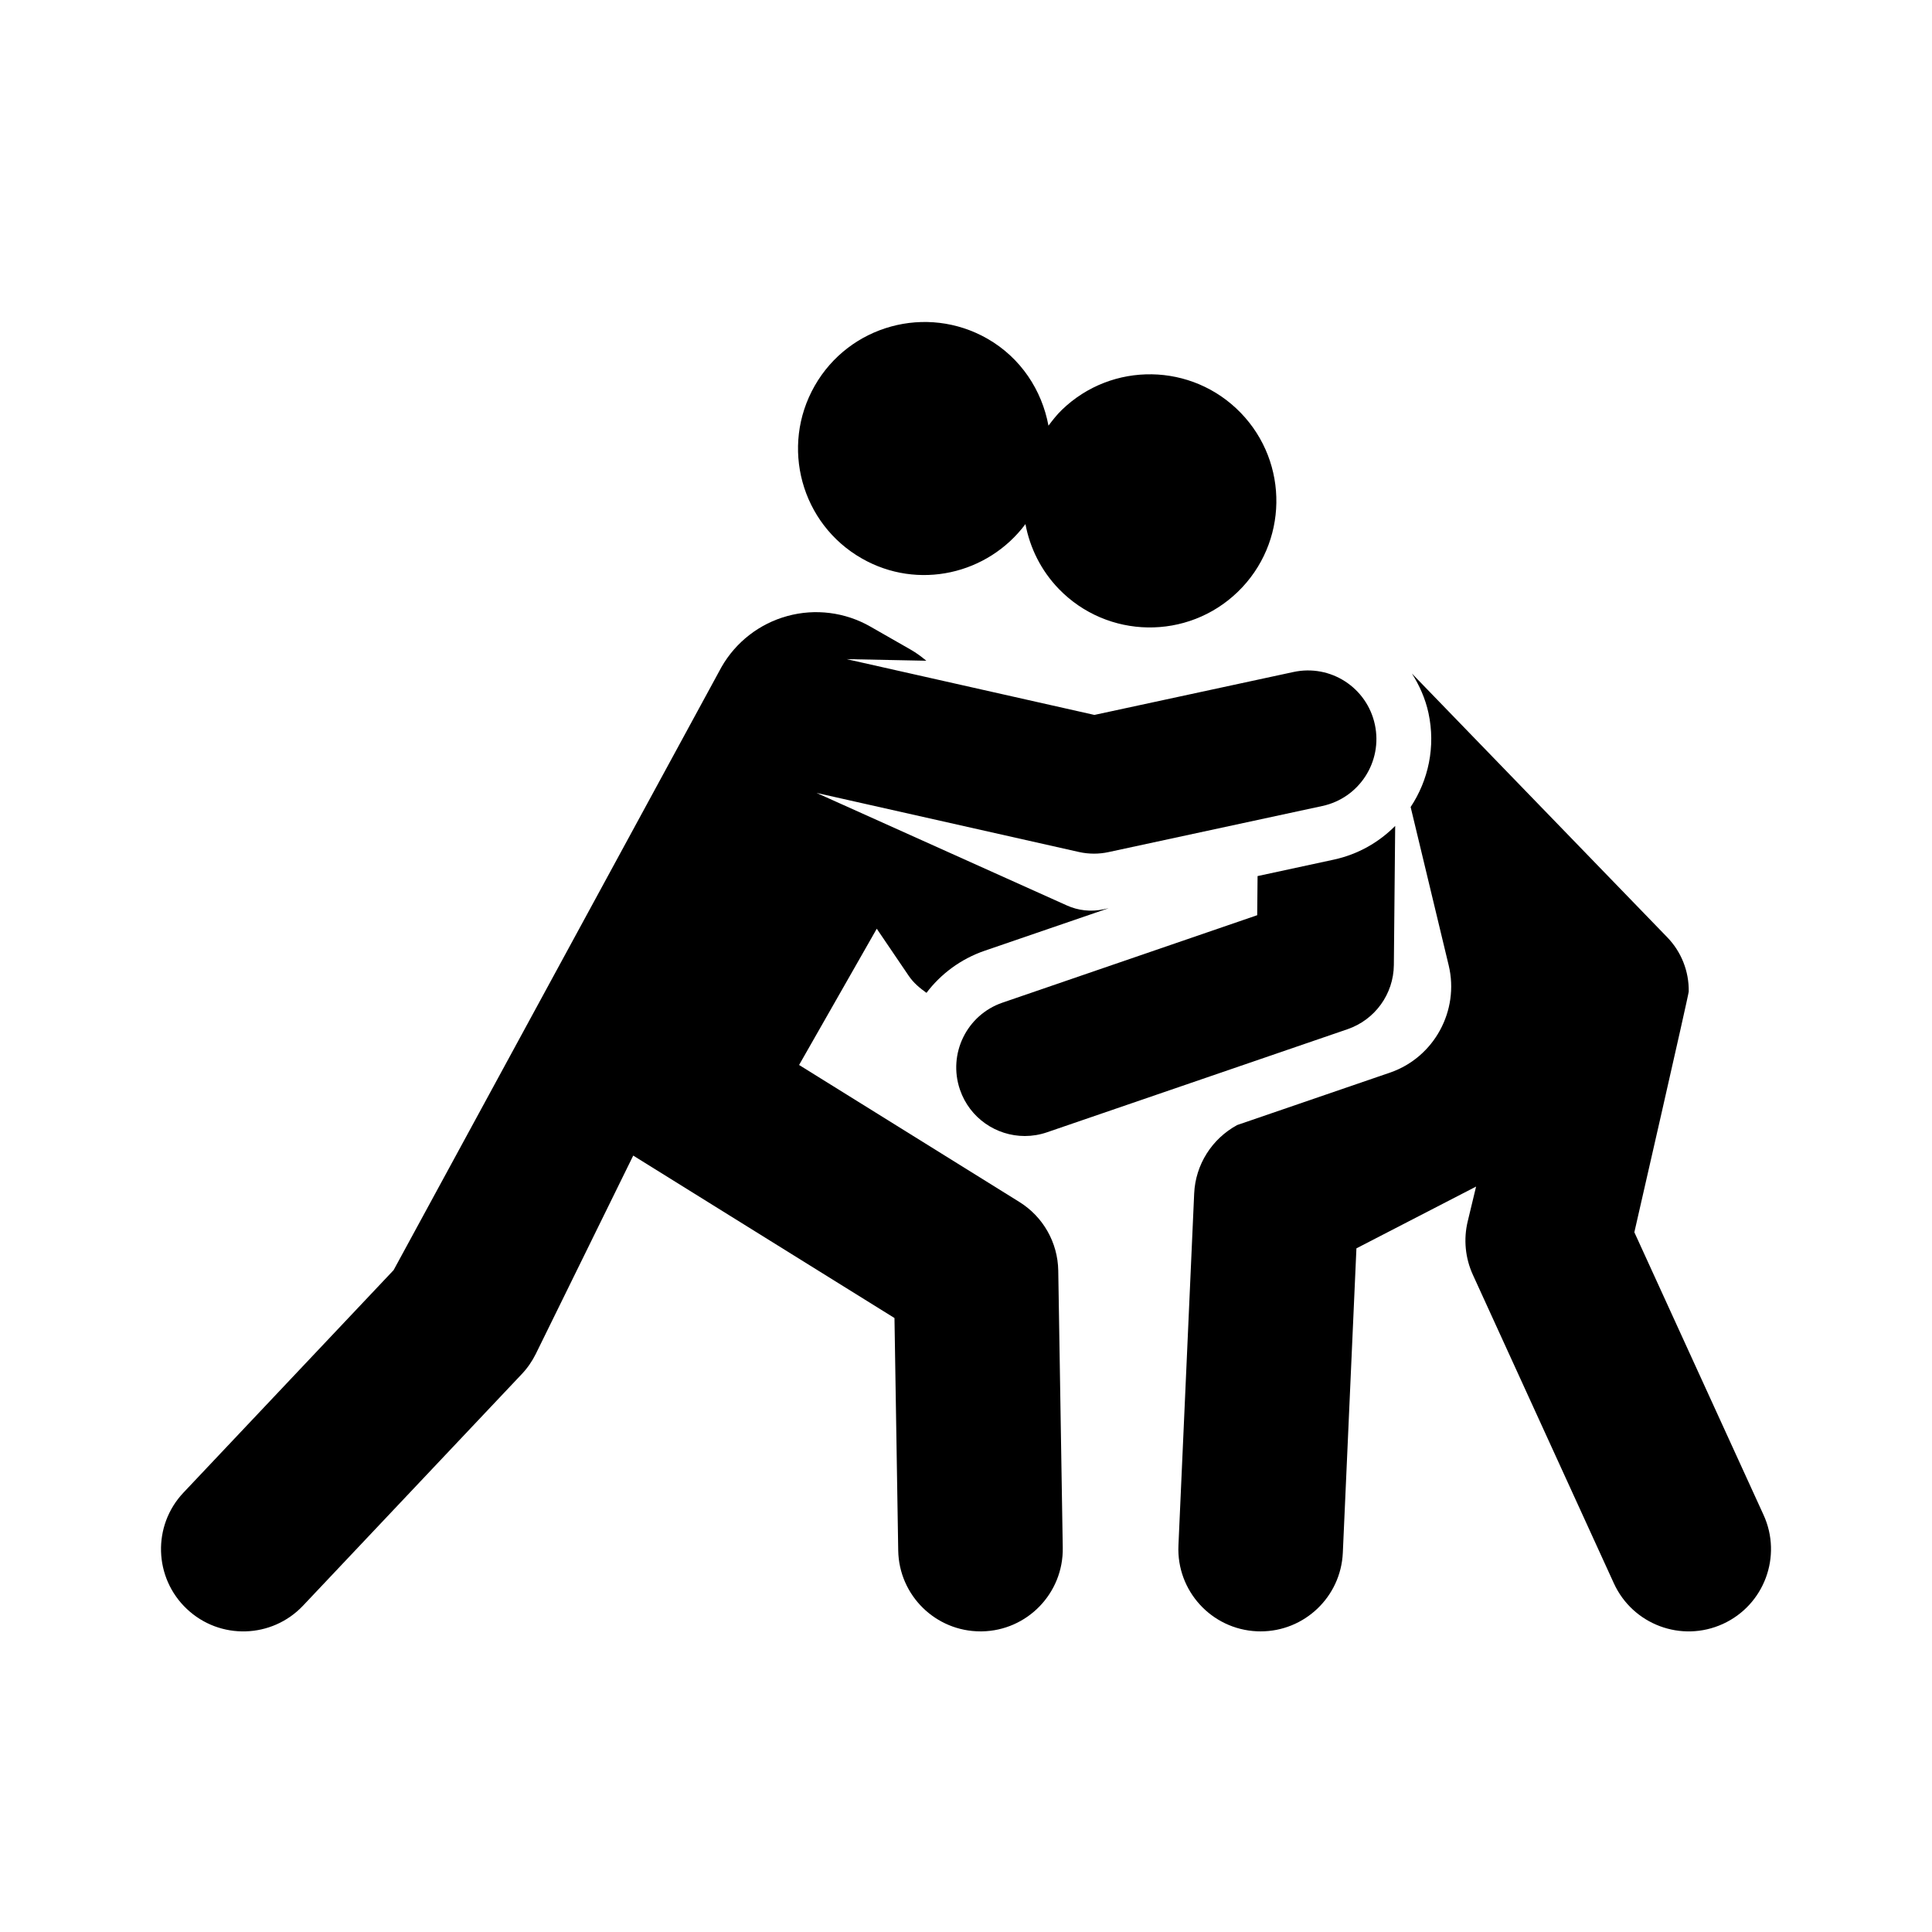 <svg width="48" height="48" viewBox="0 0 48 48" fill="none" xmlns="http://www.w3.org/2000/svg">
<path d="M21.414 13.876C22.806 14.671 24.541 14.273 25.477 13.021C25.587 13.608 25.861 14.171 26.307 14.633C27.515 15.879 29.507 15.911 30.754 14.703C32.002 13.494 32.033 11.505 30.826 10.257C29.618 9.009 27.627 8.976 26.38 10.185C26.255 10.306 26.15 10.441 26.049 10.576C25.886 9.698 25.365 8.891 24.529 8.413C23.02 7.553 21.099 8.079 20.24 9.587C19.38 11.096 19.904 13.016 21.414 13.876Z" fill="black"/>
<path d="M40.605 30.615L43.815 37.638C44.284 38.664 43.832 39.877 42.805 40.346C41.773 40.817 40.564 40.36 40.096 39.337L36.593 31.672C36.403 31.256 36.358 30.788 36.465 30.344L36.673 29.48L33.7 31.015L33.362 38.578C33.313 39.675 32.408 40.531 31.321 40.531C31.291 40.531 31.259 40.531 31.229 40.529C30.101 40.479 29.227 39.524 29.278 38.396L29.669 29.651C29.701 28.935 30.11 28.292 30.738 27.951C33.677 26.943 33.709 26.932 34.201 26.763L34.54 26.647C35.633 26.268 36.261 25.108 35.993 23.987L35.047 20.05C35.487 19.387 35.671 18.555 35.49 17.714C35.412 17.354 35.265 17.029 35.079 16.734L41.421 23.285C41.772 23.646 41.964 24.132 41.956 24.635C41.954 24.723 40.605 30.615 40.605 30.615Z" fill="black"/>
<path d="M31.235 22.738L31.244 21.766L33.139 21.357C33.74 21.227 34.259 20.927 34.663 20.52L34.63 23.975C34.623 24.697 34.162 25.335 33.48 25.57L26.014 28.131C25.831 28.194 25.644 28.224 25.461 28.224C24.753 28.224 24.092 27.78 23.85 27.073C23.545 26.183 24.018 25.214 24.908 24.91L31.235 22.738Z" fill="black"/>
<path d="M21.32 27.371C22.941 28.379 25.325 29.862 25.327 29.863C25.917 30.23 26.28 30.871 26.292 31.566L26.404 38.454C26.422 39.583 25.521 40.513 24.393 40.531H24.359C23.246 40.531 22.334 39.638 22.316 38.521L22.223 32.746L15.748 28.72C15.745 28.718 15.742 28.716 15.74 28.715C15.738 28.712 15.735 28.71 15.733 28.709L13.312 33.637C13.221 33.821 13.104 33.99 12.963 34.139L7.53 39.891C6.755 40.712 5.46 40.749 4.641 39.973C3.82 39.198 3.783 37.904 4.558 37.084L9.779 31.556L17.924 16.575C18.28 15.951 18.869 15.494 19.562 15.305C20.255 15.115 20.994 15.209 21.618 15.564L22.622 16.138C22.765 16.219 22.893 16.315 23.014 16.416L21.034 16.376L27.19 17.762L32.134 16.696C33.058 16.496 33.96 17.082 34.158 18.001C34.356 18.922 33.772 19.828 32.852 20.025L27.541 21.17C27.307 21.221 27.056 21.223 26.808 21.168L20.287 19.7L26.509 22.497C26.783 22.62 27.098 22.66 27.414 22.592L27.545 22.564L24.466 23.62C23.867 23.826 23.374 24.198 23.018 24.667C22.853 24.55 22.696 24.419 22.579 24.247L21.783 23.074L19.853 26.459C19.854 26.46 20.486 26.853 21.32 27.371Z" fill="black"/>
</svg>
